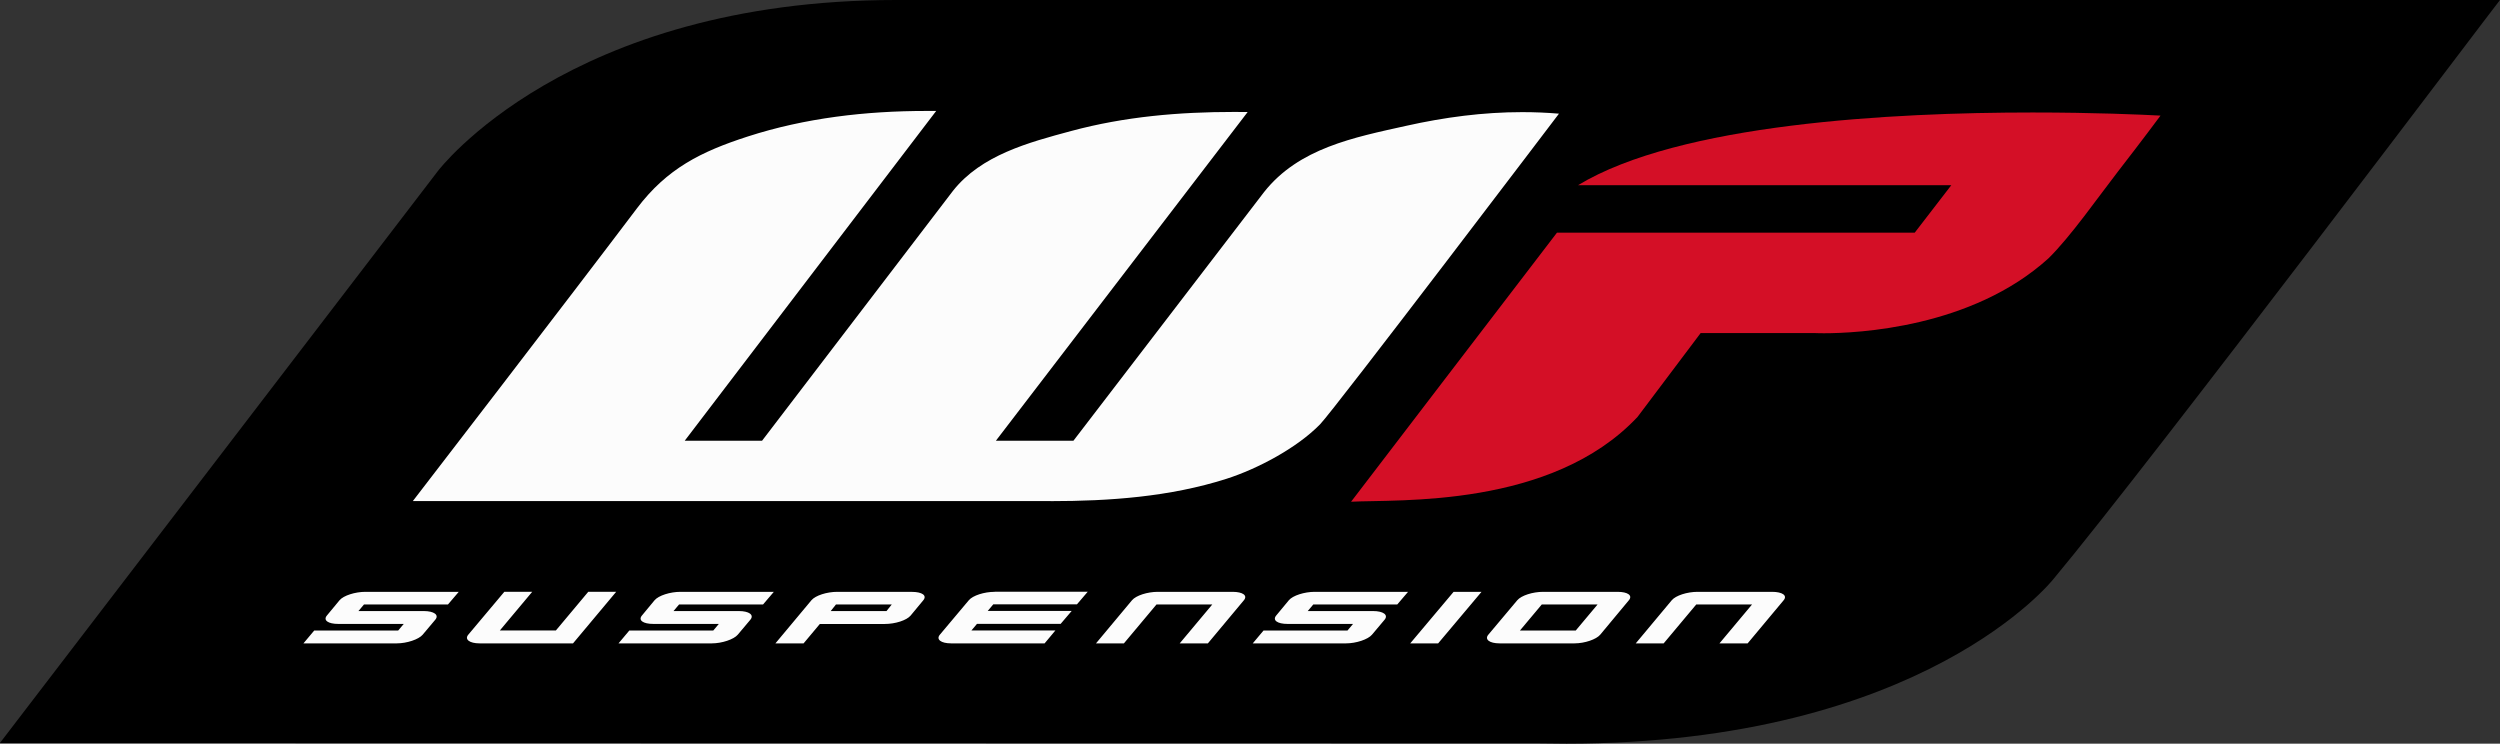 <?xml version="1.0" encoding="UTF-8"?><svg id="Layer_2" xmlns="http://www.w3.org/2000/svg" viewBox="0 0 504.95 150.2"><rect x="0" y="0" width="504.95" height="150.2" fill="#333333" stroke="none"/><defs><style>.cls-1{fill:#fcfcfc;}.cls-2{fill:#d40f26;}</style></defs><g id="Layer_1-2"><path d="m316.36,150.2c-1.89,0-3.81-.02-5.77-.06l-310.59-.06v-.03L88.45,34.54S114.54,0,181.04,0h323.91c-.11,0-70.55,93.42-90.19,116.95,0,0-26.14,33.25-98.39,33.25"/><path class="cls-2" d="m272.89,101.34c.48-.66,35.48-46.36,41.59-54.35h72.26s7.38-9.58,7.38-9.58h-75.4c20.52-12.44,63.44-14.69,91.83-14.69,12.42,0,22.07.43,25.83.63,0,0-3.78,5.1-8.56,11.25-3.91,5.04-9.61,13.22-14.08,17.59-15.48,14.04-38.64,15.12-45.36,15.12-1.22,0-1.89-.04-1.89-.04h-22.99l-12.75,16.94c-17.35,18.48-48.45,16.63-57.87,17.13"/><path class="cls-1" d="m212.2,101.21c-.88,0-1.76,0-2.64-.01h-126.17s31.76-41.24,45.26-59.12c6.08-8.05,12.96-11.46,22.35-14.5,11.62-3.76,23.9-5.17,36.08-5.17.67,0,1.35,0,2.01,0l-50.79,66.61h15.62l38.55-50.46c5.73-7.25,15.28-9.78,23.89-12.1,10.84-2.92,21.79-3.85,32.96-3.85.89,0,1.79,0,2.68.02l-50.85,66.39h15.66l38.51-50.23c7.02-8.88,18.16-11.03,28.68-13.37,7.78-1.74,15.57-2.77,23.46-2.77,2.47,0,4.93.1,7.42.31,0,0-45.38,59.8-48.25,62.74-4.64,4.76-12.61,9-18.94,11.02-11.38,3.63-23.59,4.5-35.5,4.5m-138.4,18.32c-2.04,0-4.4.74-5.21,1.7l-2.55,3.08c-.81.97.25,1.7,2.29,1.7h13.23l-1.12,1.33h-16.96l-2.18,2.6h18.82c2.09,0,4.47-.81,5.26-1.75l2.55-3.03c.82-.97-.25-1.75-2.34-1.75h-13.18l1.12-1.33h16.96l2.18-2.55h-18.87Zm28.07,0l-7.28,8.66c-.79.94.25,1.75,2.29,1.75h18.87l8.72-10.42h-5.64l-6.54,7.81h-11.32l6.54-7.81h-5.64Zm35.56,0c-2.04,0-4.4.74-5.21,1.7l-2.55,3.08c-.81.97.25,1.7,2.29,1.7h13.24l-1.12,1.33h-16.96l-2.18,2.6h18.82c2.08,0,4.47-.81,5.26-1.75l2.55-3.03c.81-.97-.25-1.75-2.34-1.75h-13.18l1.12-1.33h16.96l2.18-2.55h-18.87Zm31.68,0c-2.09,0-4.4.74-5.21,1.7l-7.28,8.72h5.69l3.29-3.93h13.13c2.09,0,4.4-.73,5.21-1.7l2.55-3.08c.81-.96-.2-1.7-2.29-1.7h-15.1Zm31.79,0c-2.09,0-4.4.74-5.21,1.7l-5.85,6.96c-.79.94.2,1.75,2.29,1.75h18.87l2.18-2.61h-16.96l1.12-1.33h16.9l2.23-2.61h-16.96l1.12-1.33h16.9l2.18-2.55h-18.82Zm32.96,0c-2.09,0-4.4.74-5.21,1.7l-7.28,8.72h5.64l6.59-7.87h11.27l-6.59,7.87h5.69l7.28-8.72c.81-.96-.21-1.7-2.29-1.7h-15.1Zm31.68,0c-2.05,0-4.4.74-5.21,1.7l-2.55,3.08c-.81.97.25,1.7,2.29,1.7h13.23l-1.12,1.33h-16.96l-2.18,2.6h18.82c2.09,0,4.47-.81,5.26-1.75l2.55-3.03c.81-.97-.25-1.75-2.34-1.75h-13.18l1.12-1.33h16.96l2.18-2.55h-18.87Zm28.07,0l-8.77,10.42h5.64l8.77-10.42h-5.64Zm18.07,0c-2.09,0-4.4.74-5.21,1.7l-5.85,6.96c-.79.94.21,1.75,2.29,1.75h15.1c2.09,0,4.42-.81,5.21-1.75l5.79-6.96c.81-.96-.2-1.7-2.29-1.7h-15.04Zm31.2,0c-2.09,0-4.4.74-5.21,1.7l-7.28,8.72h5.64l6.59-7.87h11.27l-6.59,7.87h5.69l7.28-8.72c.81-.96-.25-1.7-2.34-1.7h-15.04Zm-174.02,2.55h11.27l-1.06,1.33h-11.27l1.06-1.33Zm142.56,0h11.27l-4.41,5.26h-11.27l4.41-5.26Z"/></g></svg>